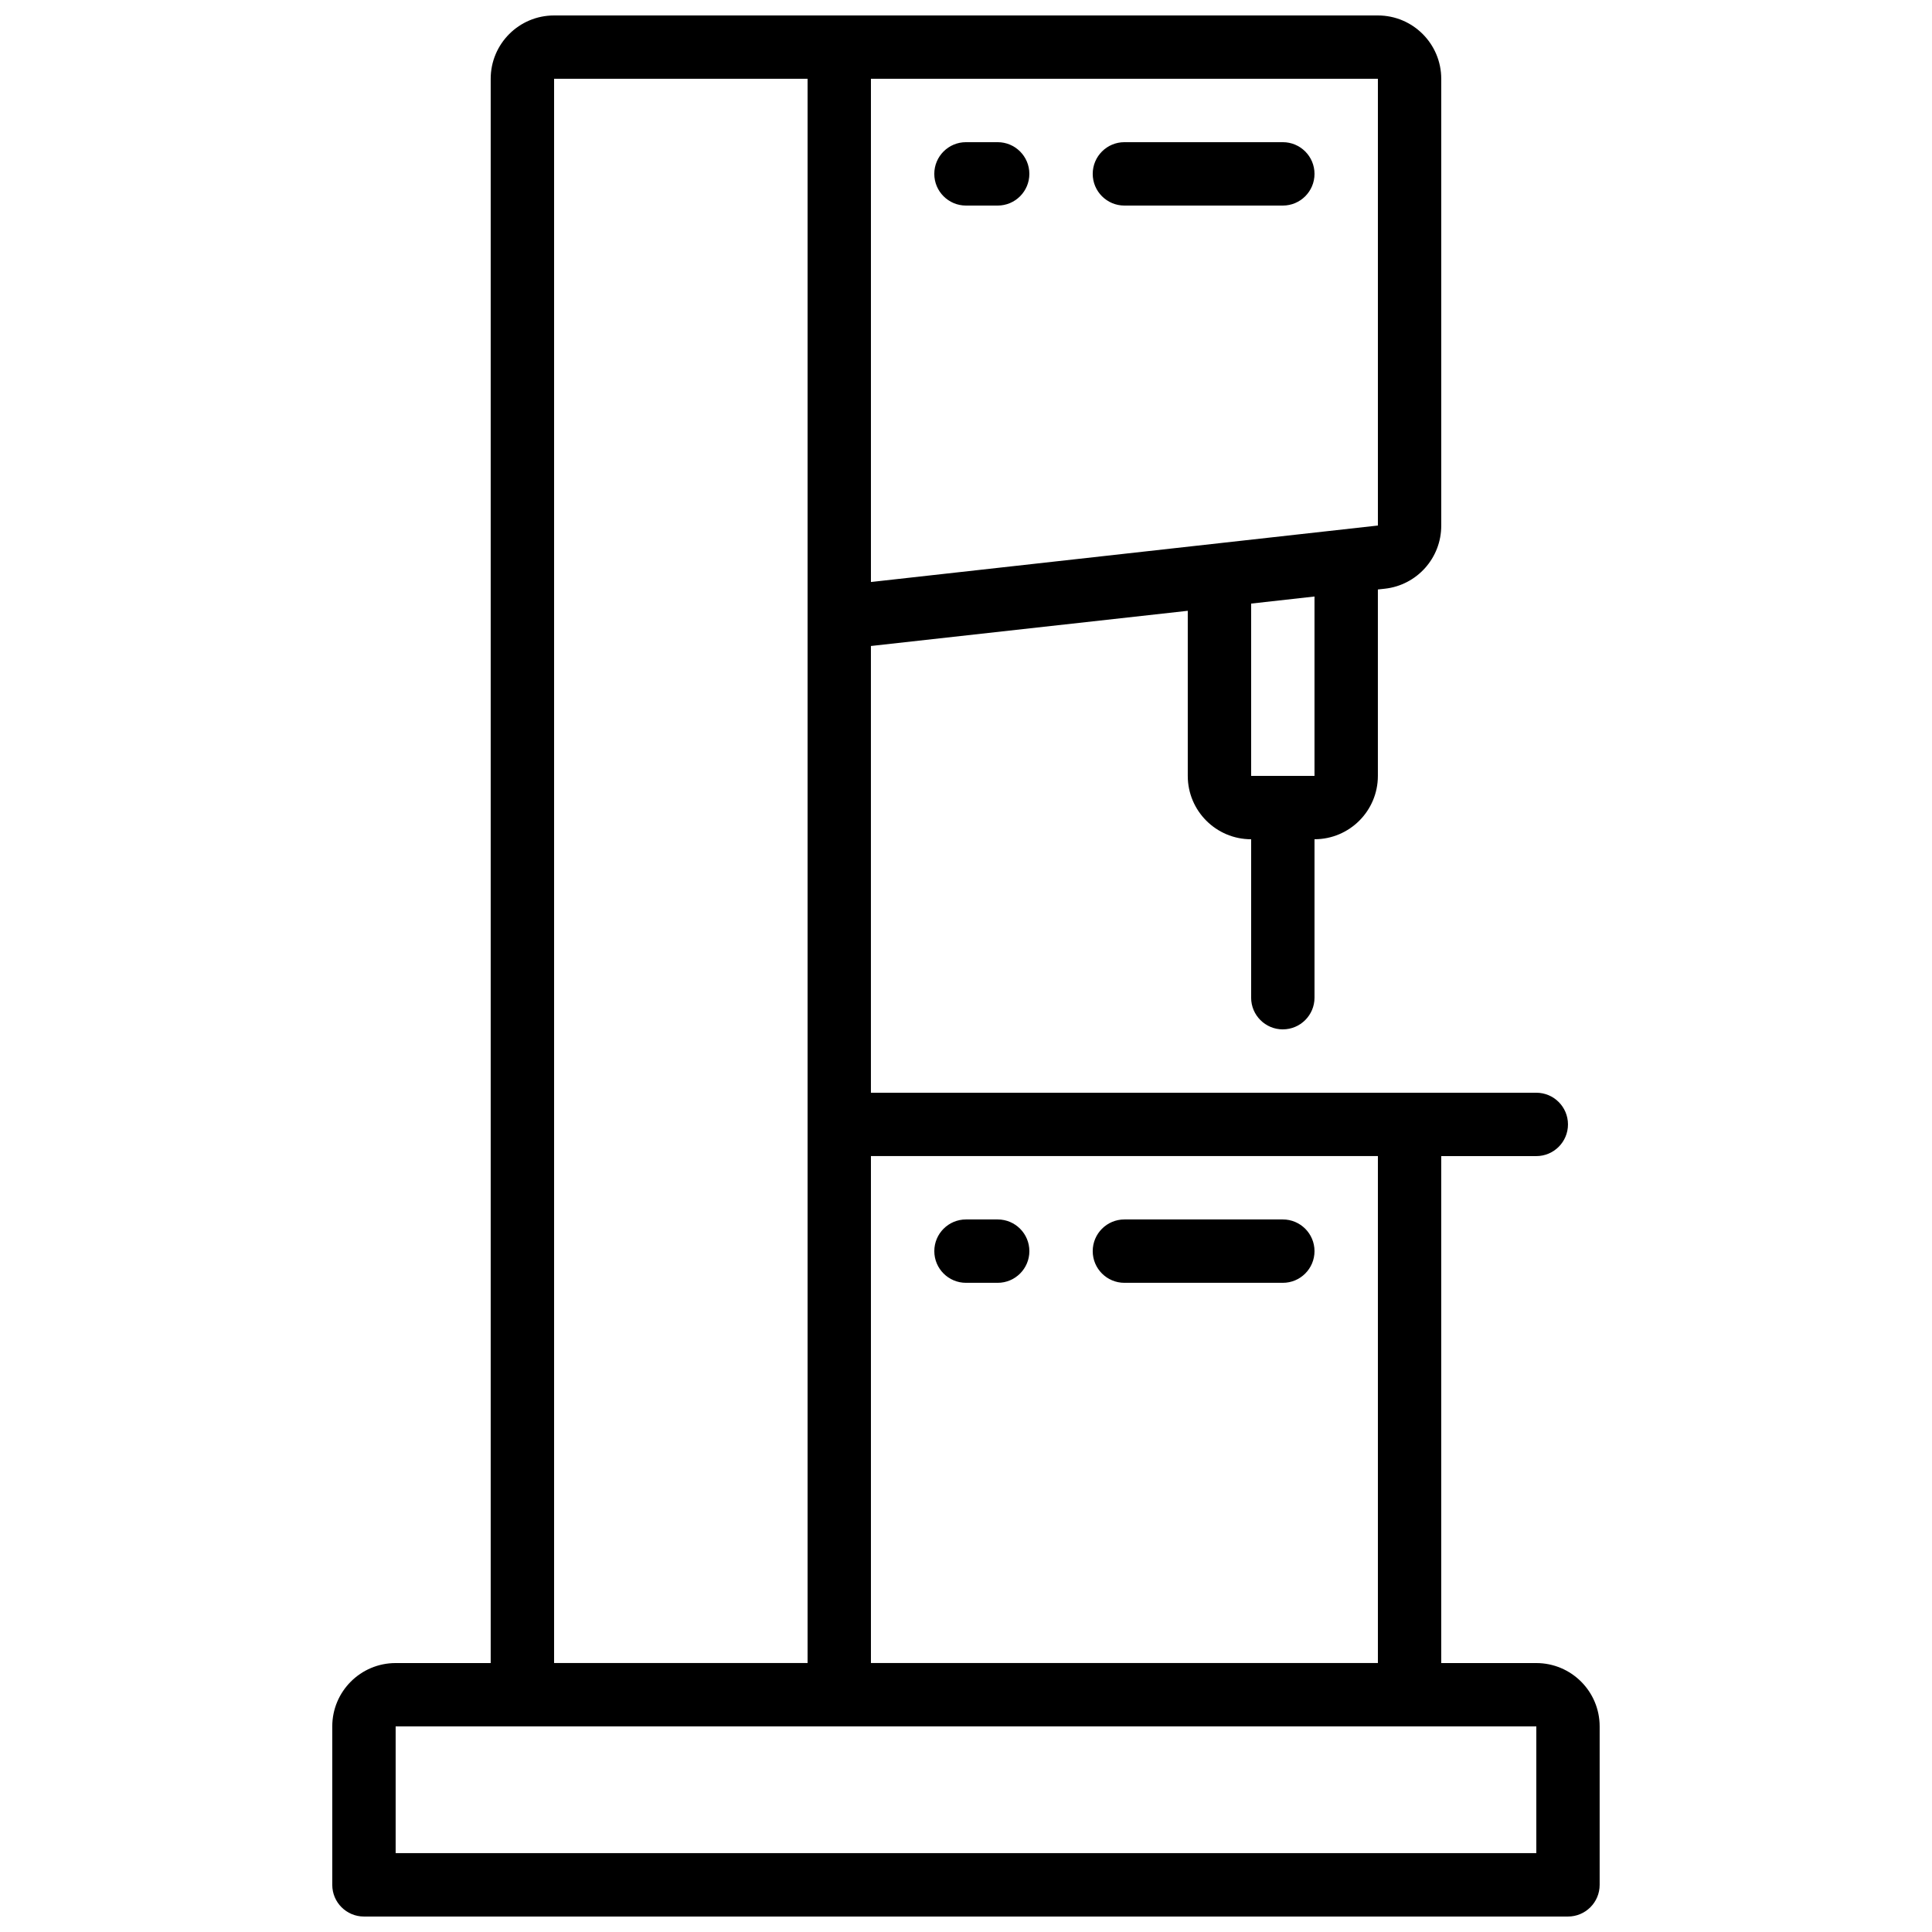 <?xml version="1.0" encoding="UTF-8"?>
<!-- Uploaded to: ICON Repo, www.svgrepo.com, Generator: ICON Repo Mixer Tools -->
<svg width="800px" height="800px" version="1.1" viewBox="144 144 512 512" xmlns="http://www.w3.org/2000/svg">
 <defs>
  <clipPath id="a">
   <path d="m232 148.09h336v503.81h-336z"/>
  </clipPath>
 </defs>
 <path d="m408.39 181.68h-8.395c-4.641 0-8.398 3.762-8.398 8.398s3.758 8.398 8.398 8.398h8.395c4.637 0 8.398-3.762 8.398-8.398s-3.762-8.398-8.398-8.398z"/>
 <path d="m483.96 181.68h-41.98c-4.641 0-8.398 3.762-8.398 8.398s3.758 8.398 8.398 8.398h41.98c4.641 0 8.398-3.762 8.398-8.398s-3.758-8.398-8.398-8.398z"/>
 <path d="m400 483.96h8.395c4.637 0 8.398-3.758 8.398-8.395 0-4.637-3.762-8.398-8.398-8.398h-8.395c-4.641 0-8.398 3.762-8.398 8.398 0 4.637 3.758 8.395 8.398 8.395z"/>
 <path d="m441.98 483.96h41.98c4.641 0 8.398-3.758 8.398-8.395 0-4.637-3.758-8.398-8.398-8.398h-41.98c-4.641 0-8.398 3.762-8.398 8.398 0 4.637 3.758 8.395 8.398 8.395z"/>
 <g clip-path="url(#a)">
  <path d="m483.96 416.79c4.641 0 8.398-3.762 8.398-8.398v-41.984c9.273 0 16.793-7.519 16.793-16.793v-49.398l1.848-0.203c8.523-0.941 14.969-8.156 14.945-16.734v-118.39c0-9.273-7.516-16.793-16.793-16.793h-218.32c-9.273 0-16.793 7.519-16.793 16.793v419.84h-25.191c-9.273 0-16.793 7.516-16.793 16.793v41.984c0 4.637 3.758 8.395 8.395 8.395h319.08c4.637 0 8.395-3.758 8.395-8.395v-41.984c0-9.277-7.516-16.793-16.793-16.793h-25.191v-134.35h25.191c4.637 0 8.398-3.758 8.398-8.395 0-4.641-3.762-8.398-8.398-8.398h-176.33v-118.39l83.969-9.328v43.754c0 9.273 7.519 16.793 16.793 16.793v41.984c0 4.637 3.758 8.398 8.395 8.398zm-193.12-251.91h67.176v419.84h-67.176zm260.3 470.22h-302.29v-33.586h302.29zm-41.984-184.73v134.35h-134.35v-134.35zm-134.35-285.49h134.35v118.39l-134.35 14.965zm117.55 137.2v47.535h-16.793v-45.66z"/>
 </g>
</svg>